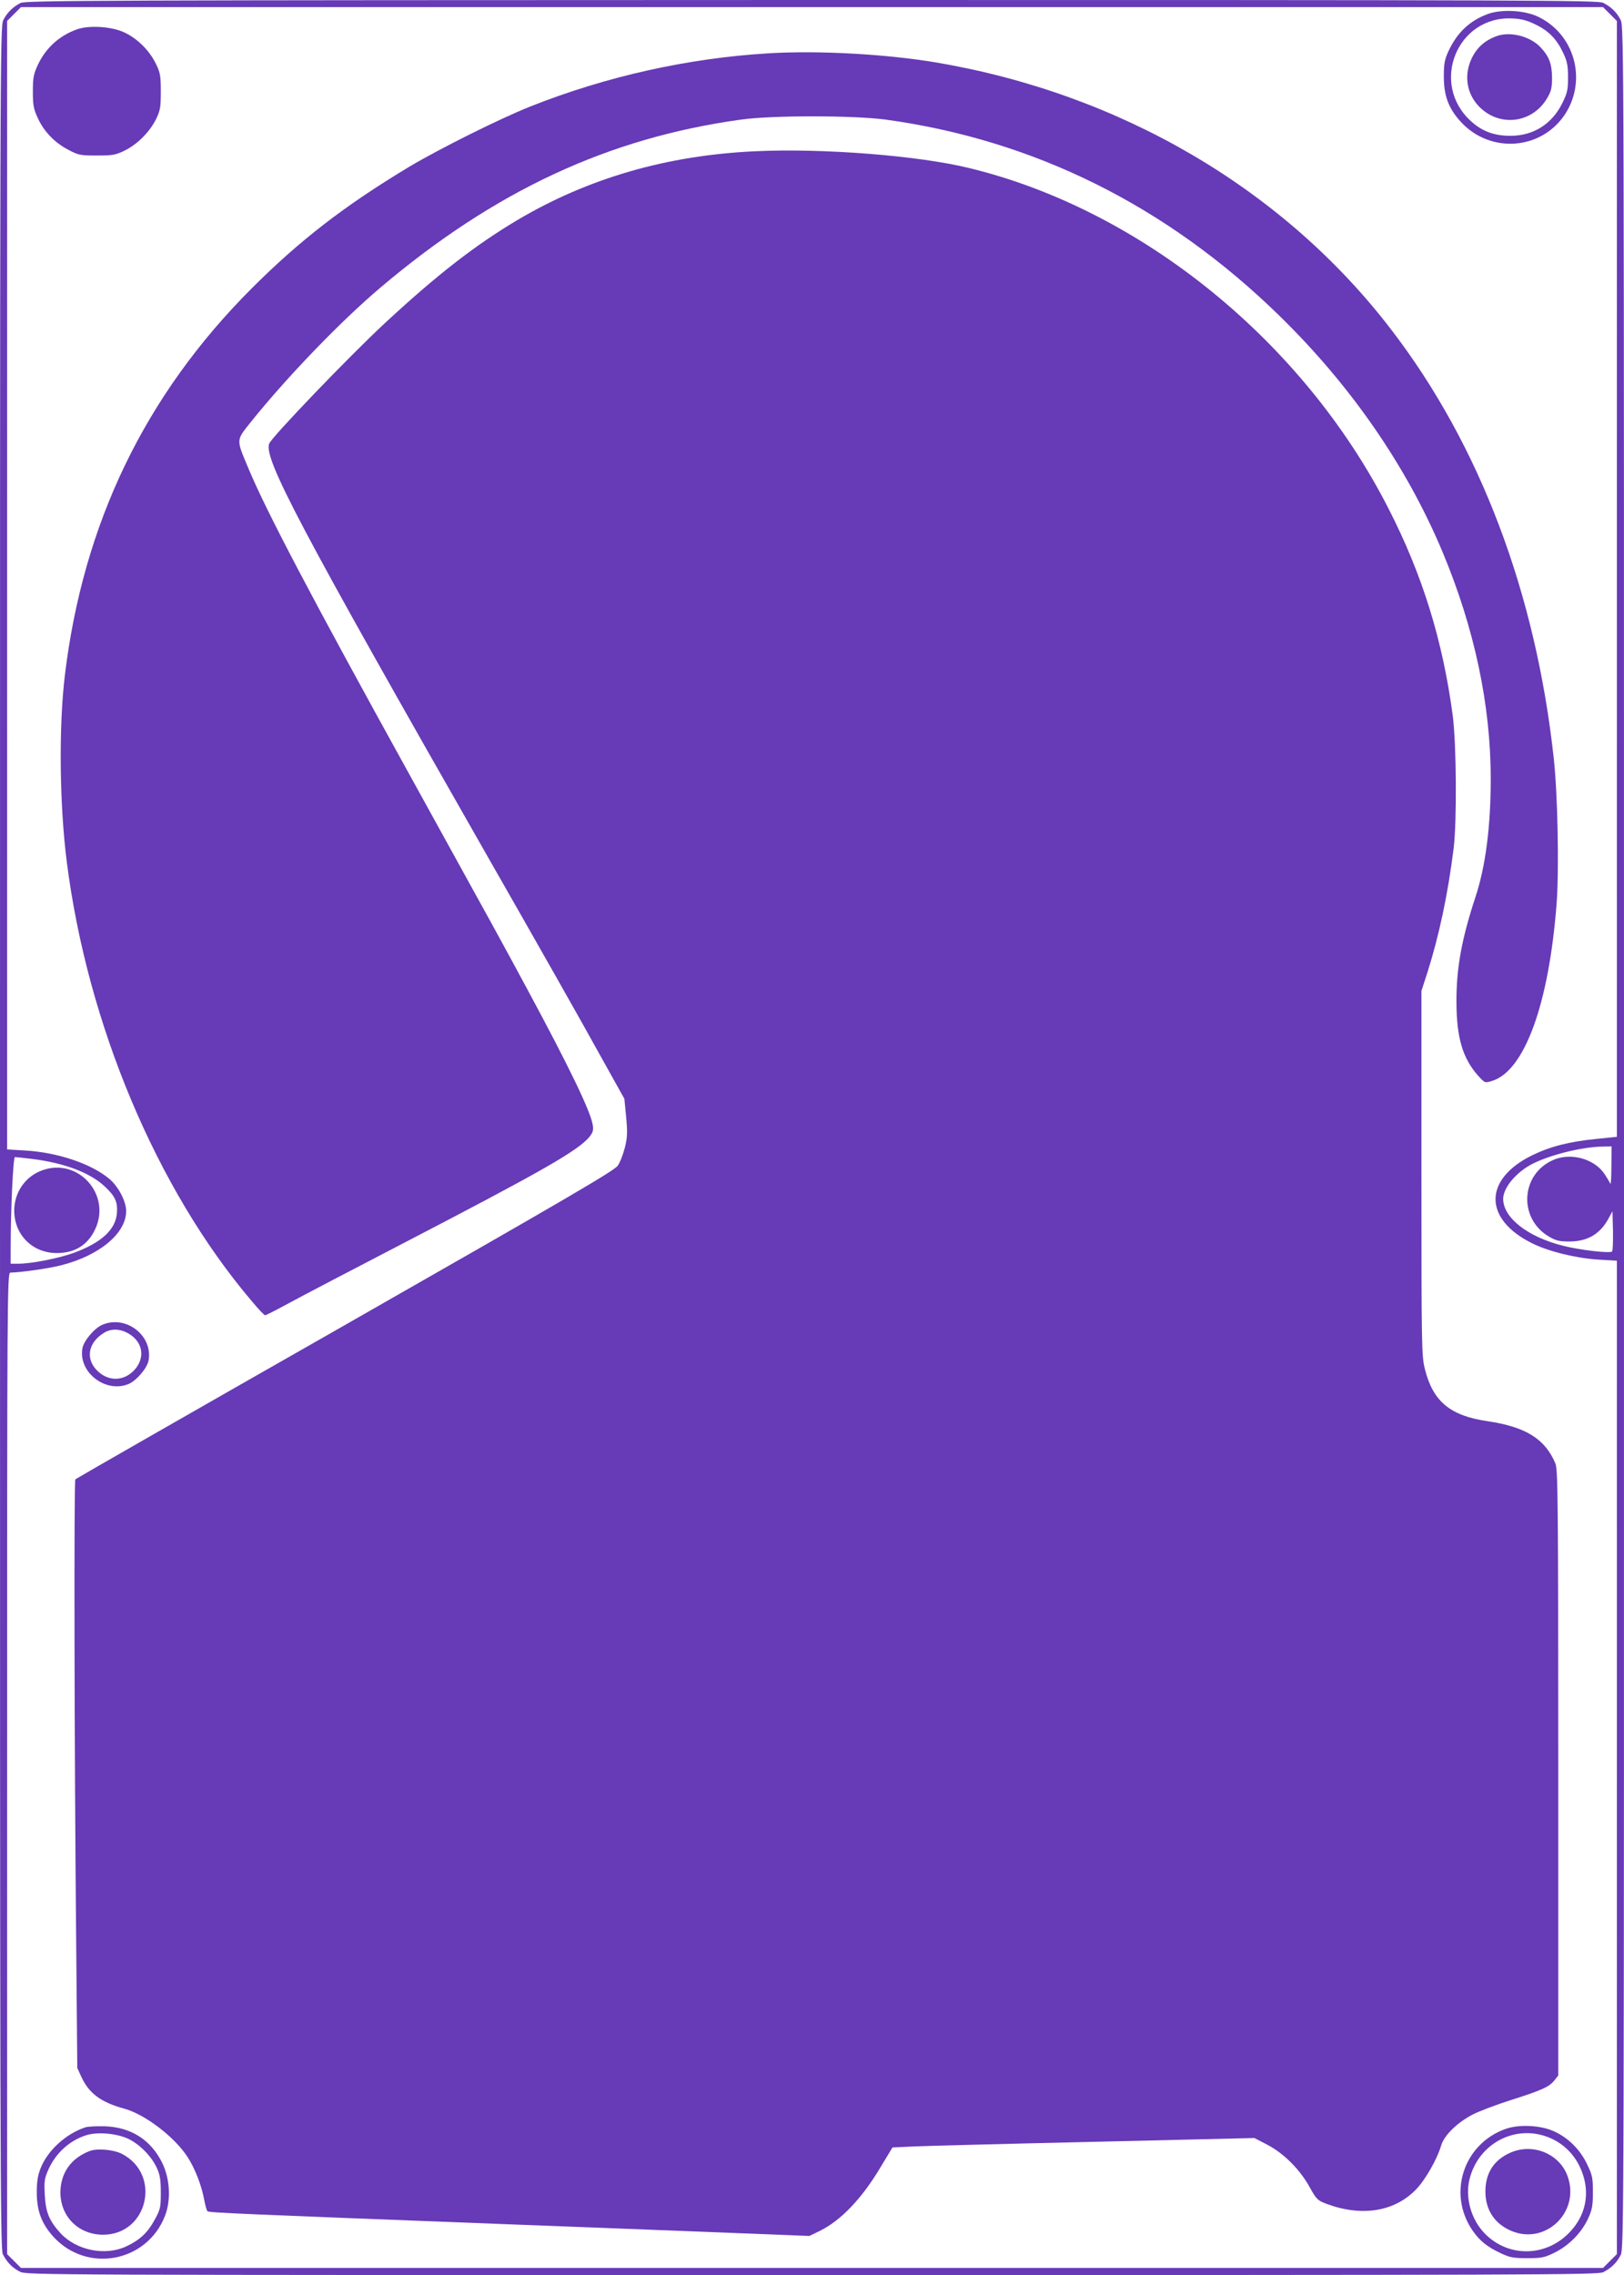 <?xml version="1.0" standalone="no"?>
<!DOCTYPE svg PUBLIC "-//W3C//DTD SVG 20010904//EN"
 "http://www.w3.org/TR/2001/REC-SVG-20010904/DTD/svg10.dtd">
<svg version="1.0" xmlns="http://www.w3.org/2000/svg"
 width="914pt" height="1280pt" viewBox="0 0 914 1280"
 preserveAspectRatio="xMidYMid meet">
<g transform="translate(0,1280) scale(0.1,-0.1)"
fill="#673ab7" stroke="none">
<path d="M115 12783 c-44 -23 -74 -53 -96 -95 -19 -36 -19 -163 -19 -6288 0
-5738 1 -6254 16 -6283 23 -45 53 -76 96 -98 36 -19 132 -19 4458 -19 4052 0
4424 1 4453 16 45 23 76 53 98 96 19 36 19 163 19 6288 0 6125 0 6252 -19
6288 -22 43 -53 73 -98 96 -29 15 -401 16 -4455 16 -4013 -1 -4426 -2 -4453
-17z m8946 -62 l39 -39 0 -3139 0 -3139 -117 -12 c-151 -15 -257 -42 -360 -92
-275 -135 -275 -360 2 -496 93 -46 246 -83 372 -91 l103 -6 0 -2795 0 -2794
-39 -39 -39 -39 -4452 0 -4452 0 -39 39 -39 39 0 2761 c0 2623 1 2761 18 2761
58 1 216 23 285 41 216 54 367 180 367 305 0 54 -42 136 -93 180 -100 85 -289
150 -475 161 l-102 6 0 3175 0 3174 39 39 39 39 4452 0 4452 0 39 -39z m8
-6483 c0 -62 -3 -106 -6 -98 -3 8 -19 34 -34 57 -59 85 -191 120 -289 76 -182
-81 -195 -328 -23 -430 41 -24 59 -28 118 -28 102 1 173 43 221 135 l19 35 3
-109 c1 -60 -1 -113 -5 -117 -12 -12 -182 8 -276 32 -200 50 -337 158 -337
264 0 63 75 152 167 198 102 51 277 94 391 96 l52 1 -1 -112z m-8884 41 c175
-22 320 -76 402 -152 61 -56 76 -89 71 -153 -8 -93 -88 -166 -243 -223 -85
-31 -240 -61 -312 -61 l-43 0 0 83 c0 222 14 517 24 517 6 0 52 -5 101 -11z"/>
<path d="M8373 12721 c-102 -38 -172 -104 -221 -209 -22 -48 -26 -71 -26 -142
0 -109 26 -179 95 -255 167 -182 456 -160 589 45 124 194 50 452 -158 548 -77
35 -203 41 -279 13z m271 -60 c74 -36 118 -82 155 -161 21 -45 26 -70 26 -135
0 -71 -4 -88 -33 -147 -57 -115 -161 -181 -287 -182 -93 -1 -162 24 -225 81
-235 211 -80 596 233 579 50 -2 83 -11 131 -35z"/>
<path d="M8418 12595 c-61 -23 -106 -63 -134 -121 -46 -94 -31 -199 39 -272
114 -119 300 -97 384 45 24 40 28 59 28 118 -1 75 -16 117 -64 168 -59 64
-175 93 -253 62z"/>
<path d="M431 12634 c-98 -35 -174 -105 -218 -199 -24 -52 -28 -72 -28 -150 0
-78 4 -98 28 -150 35 -76 95 -138 172 -178 56 -30 67 -32 160 -32 89 0 106 3
157 28 71 35 140 104 176 176 24 50 27 67 27 156 0 89 -3 106 -28 157 -36 73
-101 139 -174 174 -71 35 -202 44 -272 18z"/>
<path d="M4325 12500 c-453 -27 -914 -130 -1340 -299 -171 -68 -516 -240 -683
-340 -364 -219 -616 -414 -887 -685 -600 -601 -947 -1321 -1050 -2176 -35
-290 -30 -731 11 -1050 116 -912 506 -1840 1038 -2467 38 -46 73 -83 78 -83 5
0 62 29 126 64 64 35 360 190 657 344 769 399 974 516 1040 593 22 27 26 39
21 70 -12 76 -132 325 -366 759 -147 273 -175 324 -667 1215 -549 993 -805
1480 -905 1720 -70 167 -70 155 14 261 204 254 506 567 728 755 645 546 1284
843 2030 946 179 25 634 24 815 0 837 -115 1583 -486 2214 -1102 403 -393 717
-847 920 -1331 179 -428 271 -860 271 -1276 0 -268 -29 -491 -85 -662 -79
-239 -109 -404 -108 -596 1 -199 35 -313 120 -410 40 -44 40 -44 79 -32 184
55 322 433 365 1002 14 190 6 606 -16 810 -101 933 -416 1765 -914 2414 -606
792 -1525 1330 -2566 1505 -280 47 -661 68 -940 51z"/>
<path d="M4250 11949 c-497 -23 -939 -151 -1338 -387 -239 -142 -457 -312
-748 -582 -201 -187 -635 -639 -649 -676 -32 -84 172 -470 1227 -2319 267
-467 550 -966 628 -1109 l144 -258 10 -103 c8 -86 7 -113 -7 -171 -10 -38 -27
-84 -40 -102 -18 -28 -291 -187 -1534 -896 -831 -473 -1515 -865 -1519 -869
-8 -8 -6 -1511 5 -2632 l6 -680 23 -50 c43 -93 110 -143 242 -179 117 -32 285
-161 357 -274 41 -64 77 -157 92 -237 6 -32 14 -62 19 -66 7 -8 195 -16 1712
-74 503 -19 1086 -42 1295 -50 l380 -15 60 29 c119 59 236 182 341 358 l67
111 131 6 c72 3 530 15 1019 26 l887 21 73 -38 c93 -49 183 -139 237 -237 39
-70 45 -76 95 -95 197 -74 381 -45 502 78 53 53 121 172 144 250 17 57 89 128
177 174 37 19 135 56 217 82 173 55 215 74 244 111 l21 27 0 1702 c0 1542 -2
1706 -16 1741 -58 138 -166 206 -382 238 -210 31 -306 110 -352 291 -19 76
-20 110 -20 1104 l0 1026 35 108 c65 206 114 436 146 692 19 152 16 590 -5
750 -56 421 -171 793 -362 1165 -479 939 -1391 1679 -2357 1914 -288 71 -828
113 -1207 95z"/>
<path d="M575 5346 c-44 -19 -103 -89 -111 -131 -25 -135 130 -255 259 -202
45 19 105 89 113 132 26 141 -128 259 -261 201z m147 -48 c81 -46 97 -134 37
-203 -57 -64 -140 -70 -204 -14 -76 67 -63 163 30 220 40 25 89 24 137 -3z"/>
<path d="M480 831 c-109 -36 -212 -130 -251 -229 -17 -42 -22 -78 -22 -137 0
-104 27 -176 94 -250 191 -208 530 -142 629 122 33 88 26 206 -17 294 -64 130
-176 201 -323 206 -47 1 -96 -1 -110 -6z m243 -65 c64 -31 130 -98 160 -164
17 -37 22 -66 22 -137 0 -83 -2 -95 -34 -153 -40 -74 -84 -115 -161 -151 -118
-55 -280 -22 -369 74 -64 70 -84 118 -89 217 -4 77 -2 92 22 145 42 91 117
159 209 189 63 21 172 12 240 -20z"/>
<path d="M505 698 c-106 -40 -165 -125 -165 -235 1 -135 103 -236 240 -236
252 0 331 339 106 455 -47 24 -139 32 -181 16z"/>
<path d="M8473 822 c-236 -84 -327 -362 -187 -569 42 -61 83 -94 162 -131 49
-23 70 -27 147 -27 82 0 97 3 156 32 80 40 150 111 187 191 22 48 27 71 27
147 0 81 -3 97 -32 157 -38 81 -103 147 -181 184 -76 37 -201 44 -279 16z
m213 -37 c115 -34 199 -123 230 -244 27 -107 0 -211 -77 -295 -132 -144 -345
-150 -480 -15 -82 82 -117 213 -85 321 52 182 236 285 412 233z"/>
<path d="M8495 686 c-89 -41 -135 -114 -135 -216 0 -101 49 -178 140 -219 193
-87 393 99 324 301 -44 131 -200 195 -329 134z"/>
<path d="M239 6216 c-97 -34 -159 -125 -159 -228 1 -136 103 -238 240 -238
102 0 175 46 216 135 91 194 -96 403 -297 331z"/>
</g>
</svg>
